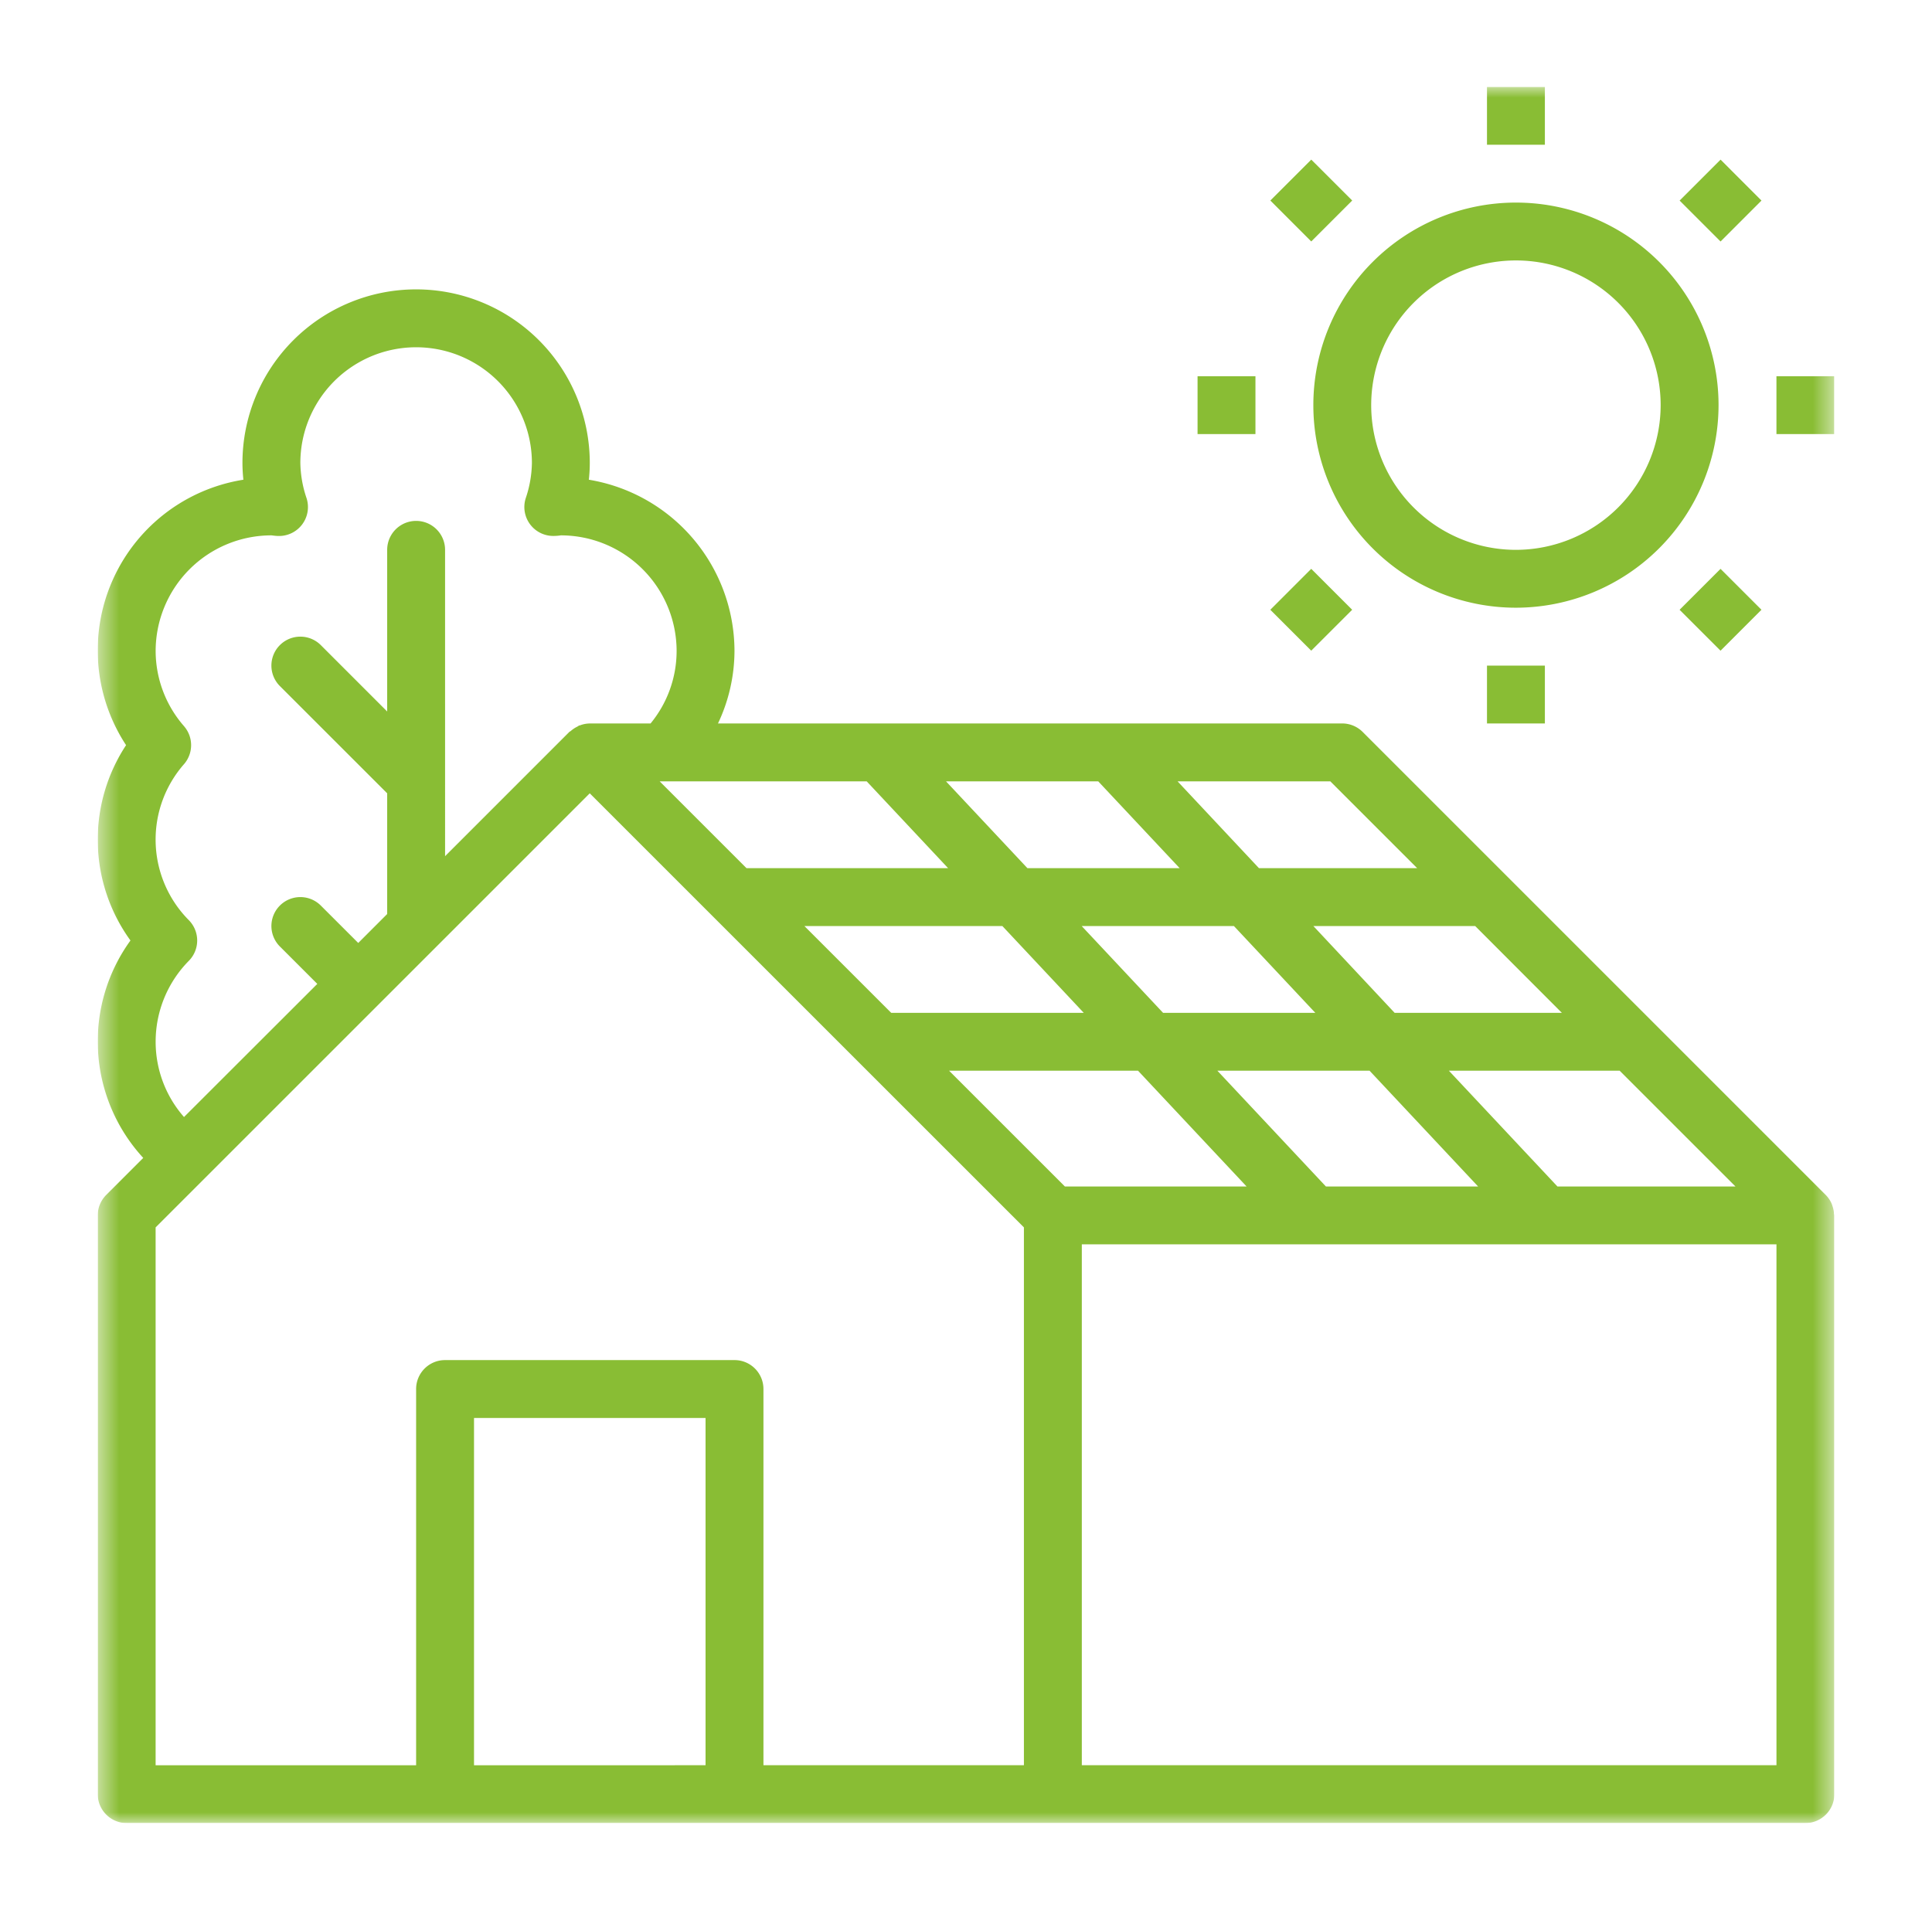 <?xml version="1.0" encoding="UTF-8"?>
<svg xmlns="http://www.w3.org/2000/svg" width="89" height="88" viewBox="0 0 89 88" fill="none">
  <g clip-path="url(#a)" filter="url(#b)">
    <mask id="c" style="mask-type:luminance" maskUnits="userSpaceOnUse" x="4" y="0" width="81" height="80">
      <path d="M84.5 0h-80v80h80V0z" fill="#fff"></path>
    </mask>
    <g mask="url(#c)" fill="#89BD34">
      <path d="M84.485 51.917a1.327 1.327 0 0 0-.069-.345c-.015-.043-.025-.083-.044-.124a1.332 1.332 0 0 0-.267-.39L62.772 29.723a1.333 1.333 0 0 0-.937-.39h-28.76a7.848 7.848 0 0 0 .76-3.334 8.013 8.013 0 0 0-6.709-7.896c.028-.256.043-.513.043-.77a8 8 0 1 0-16 0c.001.257.015.514.043.77a7.96 7.96 0 0 0-5.404 12.23 7.915 7.915 0 0 0 .202 9 7.925 7.925 0 0 0 .589 10.018l-1.705 1.705c-.25.25-.391.59-.391.943v26.666c0 .736.597 1.333 1.333 1.333h77.332c.736 0 1.333-.597 1.333-1.333V52c0-.028-.014-.053-.016-.083zm-4.54-1.25h-8.2l-5-5.334h7.867l5.334 5.334zm-30.116-12h7.013l3.75 4h-7.013l-3.75-4zm.096 4h-8.87l-4-4h9.12l3.75 4zm13.166 2.666l5 5.334H61.08l-5-5.334h7.012zm8.859-2.666h-7.704l-3.744-4h7.454l3.994 4zM61.283 32l4 4h-7.288l-3.749-4h7.037zm-10.692 0l3.751 4h-7.013l-3.75-4h7.012zm-10.666 0l3.75 4h-9.287l-4-4h9.537zm-31.44-2.533A5.276 5.276 0 0 1 7.17 26a5.333 5.333 0 0 1 5.333-5.333h.013c.087.012.175.023.267.027a1.333 1.333 0 0 0 1.341-1.734 5.286 5.286 0 0 1-.288-1.626 5.333 5.333 0 1 1 10.667 0 5.283 5.283 0 0 1-.286 1.625 1.333 1.333 0 0 0 1.341 1.733c.093-.002.186-.01.278-.025A5.333 5.333 0 0 1 31.169 26a5.257 5.257 0 0 1-1.2 3.334h-2.8c-.155.002-.31.032-.454.088-.017.006-.035 0-.052.013a.506.506 0 0 1-.074.047 1.325 1.325 0 0 0-.294.197c-.02.017-.049.025-.069.045l-5.723 5.724V21.334a1.333 1.333 0 0 0-2.667 0v7.448l-3.057-3.058a1.333 1.333 0 0 0-1.886 1.886l4.943 4.942v5.561l-1.333 1.334-1.724-1.723a1.333 1.333 0 0 0-1.886 1.885l1.724 1.724-6.14 6.134A5.246 5.246 0 0 1 7.17 44a5.301 5.301 0 0 1 1.532-3.733 1.333 1.333 0 0 0 0-1.867 5.27 5.27 0 0 1-.218-7.2 1.334 1.334 0 0 0 0-1.733zm24.017 47.866H21.836v-16h10.666v16zm14.667 0h-12V60c0-.737-.597-1.334-1.333-1.334H20.503c-.737 0-1.334.597-1.334 1.334v17.333h-12V52.552l2.294-2.294L20.11 39.611l7.058-7.059 20 20v24.78zm-3.448-32h8.704l5 5.334h-8.37l-5.334-5.334zm38.114 32h-32v-24h32v24zM69.834 5.334a9.333 9.333 0 0 0 0 18.666 9.345 9.345 0 0 0 9.333-9.333 9.333 9.333 0 0 0-9.333-9.333zm0 16a6.667 6.667 0 1 1 6.666-6.667 6.675 6.675 0 0 1-6.666 6.667zM71.167.001H68.5v2.667h2.667V0zm0 26.666H68.5v2.667h2.667v-2.667zM57.834 13.334h-2.667v2.667h2.667v-2.667zm26.666 0h-2.666v2.667H84.5v-2.667zm-24.095-9.98L58.52 5.239l1.885 1.886 1.886-1.886-1.886-1.885zM79.259 22.21l-1.886 1.886 1.886 1.885 1.885-1.886-1.885-1.885zm-18.855-.001l-1.885 1.886 1.885 1.885 1.886-1.885-1.886-1.886zM79.26 3.355l-1.886 1.886 1.886 1.886 1.885-1.886-1.885-1.886z"></path>
    </g>
  </g>
  <defs>
    <filter id="b" x=".5" y="0" width="88" height="88" color-interpolation-filters="sRGB">
      <feFlood flood-opacity="0" result="BackgroundImageFix"></feFlood>
      <feColorMatrix in="SourceAlpha" values="0 0 0 0 0 0 0 0 0 0 0 0 0 0 0 0 0 0 127 0" result="hardAlpha"></feColorMatrix>
      <feOffset dy="4"></feOffset>
      <feGaussianBlur stdDeviation="2"></feGaussianBlur>
      <feComposite in2="hardAlpha" operator="out"></feComposite>
      <feColorMatrix values="0 0 0 0 0 0 0 0 0 0 0 0 0 0 0 0 0 0 0.25 0"></feColorMatrix>
      <feBlend in2="BackgroundImageFix" result="effect1_dropShadow_62_843"></feBlend>
      <feBlend in="SourceGraphic" in2="effect1_dropShadow_62_843" result="shape"></feBlend>
    </filter>
    <clipPath id="a">
      <path fill="#fff" transform="translate(4.5)" d="M0 0h80v80H0z"></path>
    </clipPath>
  </defs>
</svg>
